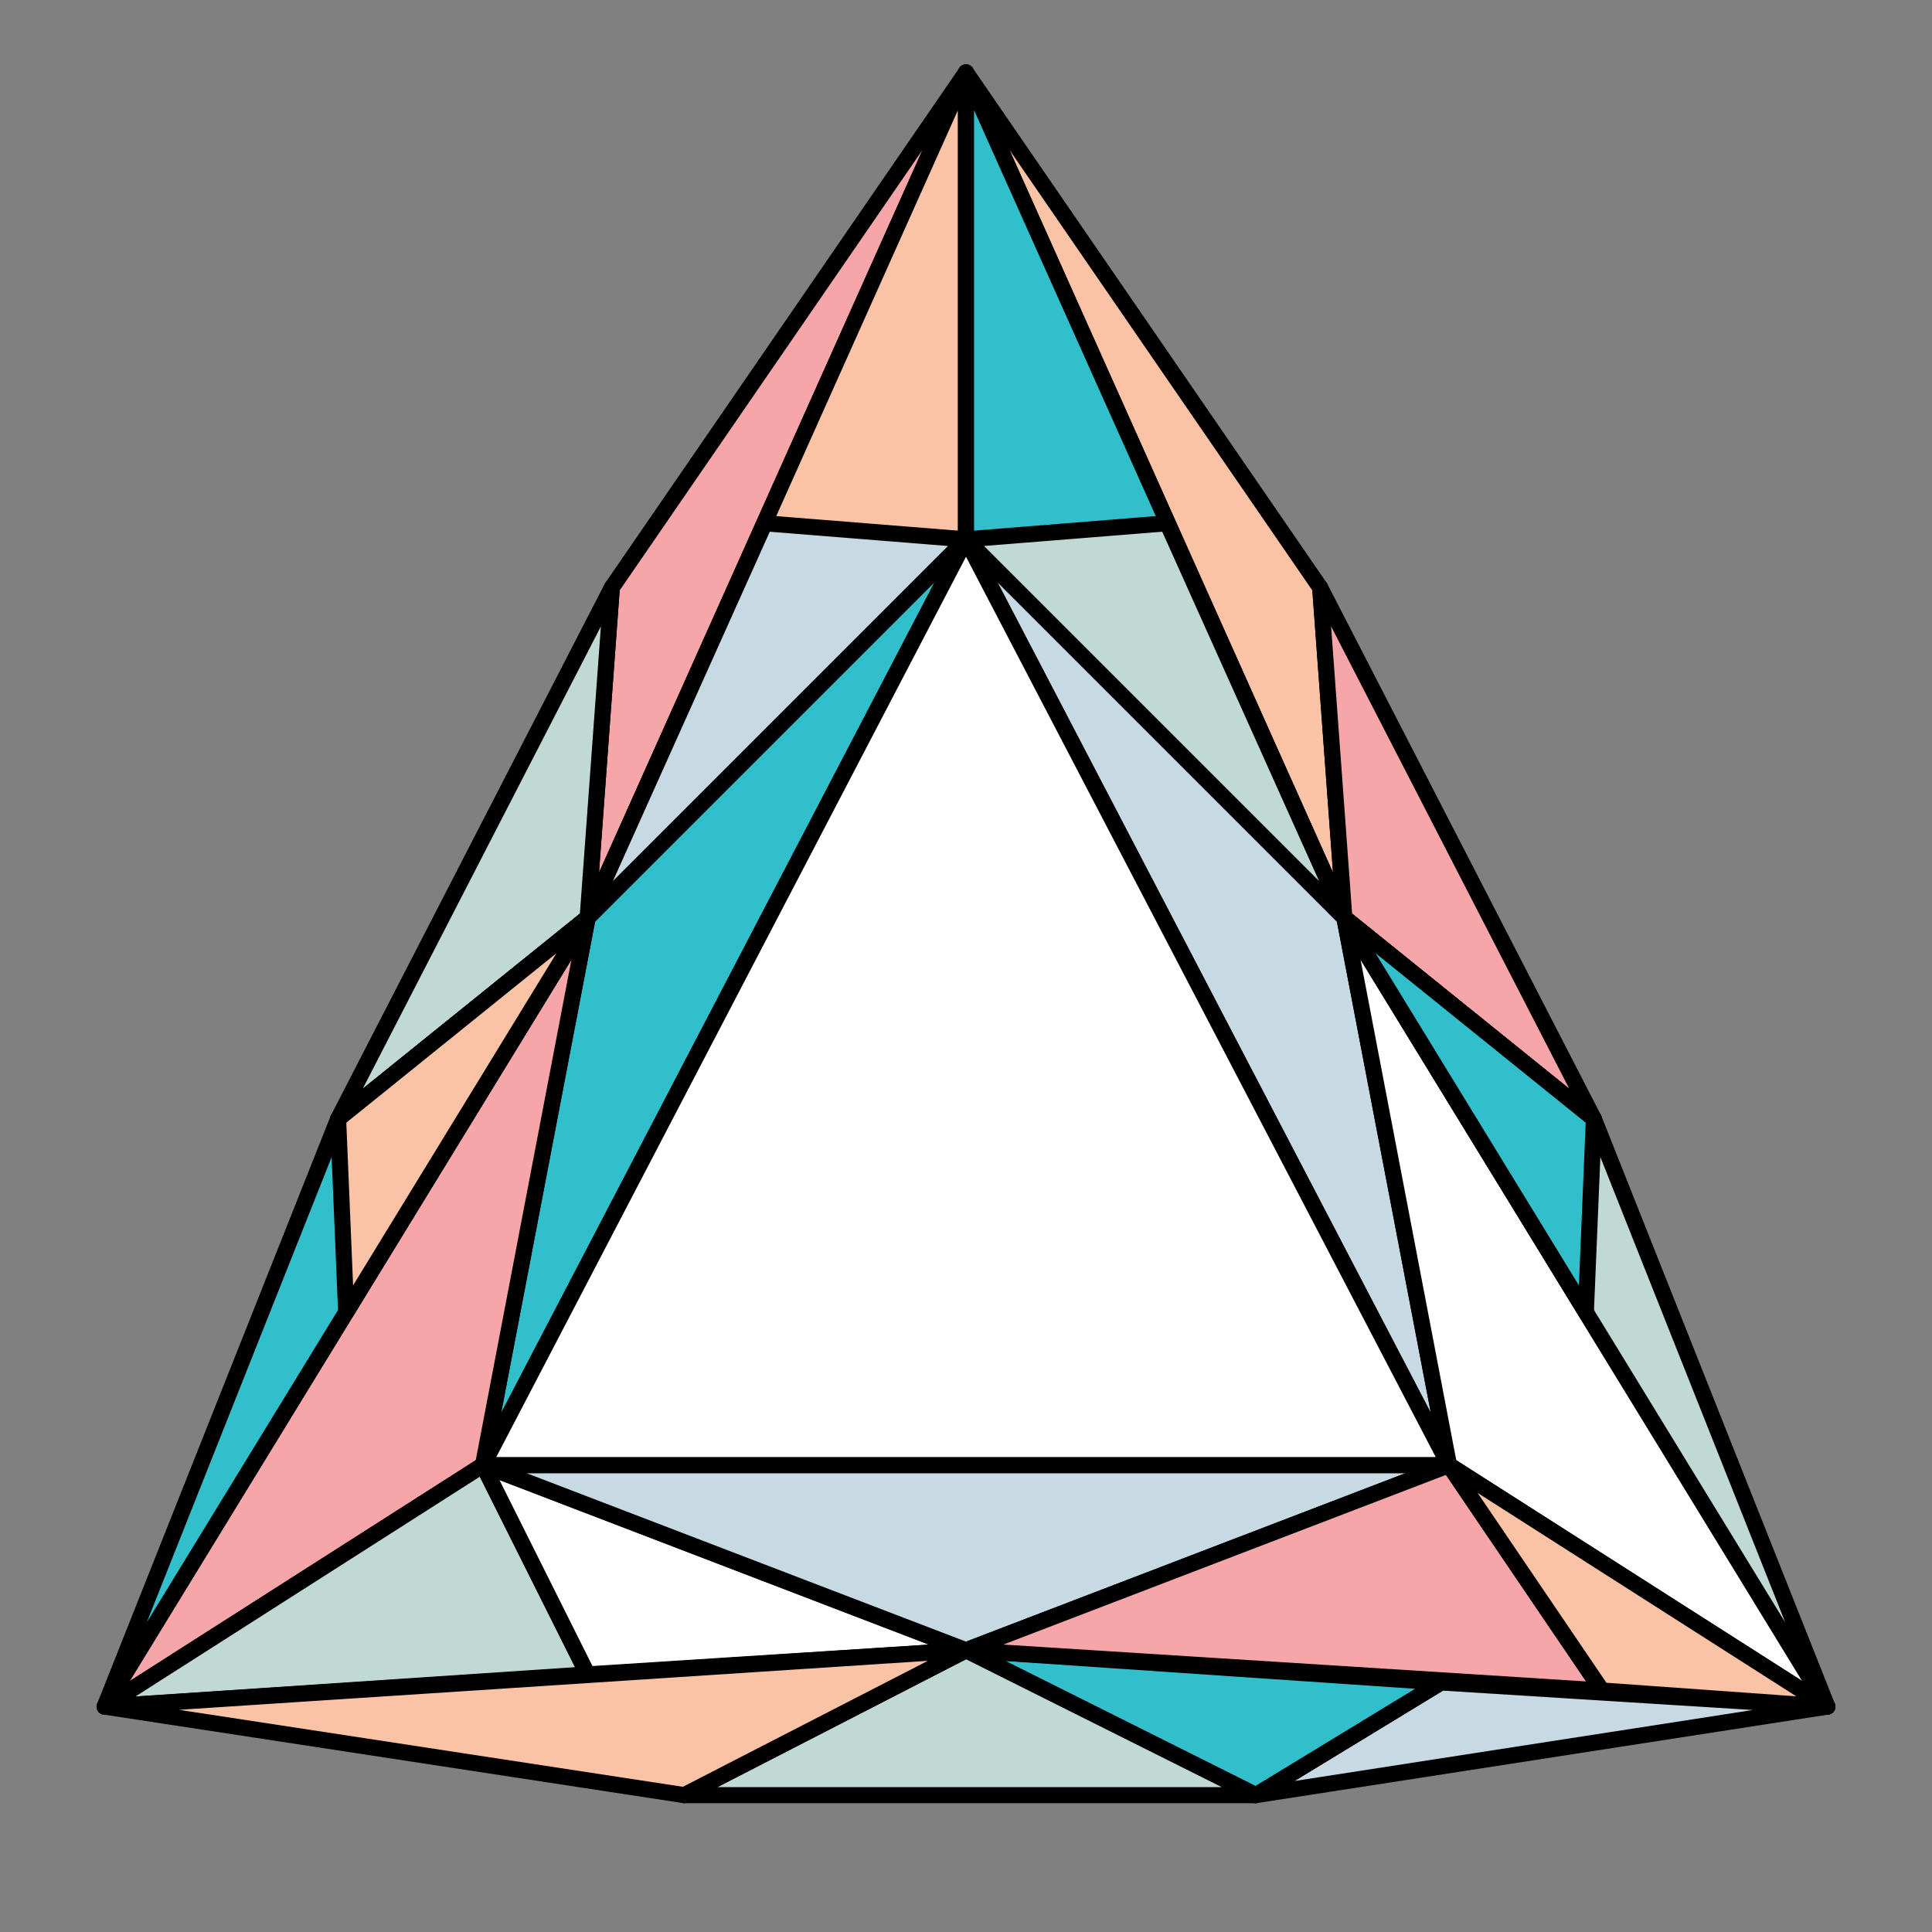 <?xml version="1.0" encoding="utf-8"?>
<!-- Generator: Adobe Illustrator 25.4.0, SVG Export Plug-In . SVG Version: 6.00 Build 0)  -->
<svg version="1.1" id="Layer_1" xmlns="http://www.w3.org/2000/svg" xmlns:xlink="http://www.w3.org/1999/xlink" x="0px" y="0px"
	 viewBox="0 0 24 24" style="enable-background:new 0 0 24 24;" xml:space="preserve">
<rect x="0" y="0" width="24" height="24" fill="#808080" stroke="none"/>
<style type="text/css">
	.st0{fill:#F6A6A8;stroke:#000000;stroke-width:0.2;stroke-linejoin:round;stroke-miterlimit:10;}
	.st1{fill:#FBC3A5;stroke:#000000;stroke-width:0.2;stroke-linejoin:round;stroke-miterlimit:10;}
	.st2{fill:#31BFCB;stroke:#000000;stroke-width:0.2;stroke-linejoin:round;}
	.st3{fill:#C1D9D4;stroke:#000000;stroke-width:0.2;stroke-linejoin:round;stroke-miterlimit:10;}
	.st4{fill:#C7DAE4;stroke:#000000;stroke-width:0.2;stroke-linejoin:round;stroke-miterlimit:10;}
	.st5{fill:#FFFFFF;stroke:#000000;stroke-width:0.2;stroke-linejoin:round;stroke-miterlimit:10;}
</style>
<g>
	<g>
		<polygon class="st0" points="12,0.9 7.6,7.3 7.3,11.4 		"/>
		<polygon class="st1" points="12,6.7 12,0.9 7.3,11.4 		"/>
		<polygon class="st2" points="6,18.2 12,6.7 7.3,11.4 		"/>
		<polygon class="st0" points="1.3,21.2 6,18.2 7.3,11.4 		"/>
		<polygon class="st3" points="4.2,13.9 7.3,11.4 7.6,7.3 		"/>
		<polygon class="st2" points="1.3,21.2 7.3,11.4 4.2,13.9 		"/>
		<polygon class="st4" points="12,6.7 9.5,6.5 7.3,11.4 		"/>
		<polygon class="st1" points="4.2,13.9 4.3,16.3 7.3,11.4 		"/>
	</g>
	<g>
		<polygon class="st1" points="12,0.9 16.4,7.3 16.7,11.4 		"/>
		<polygon class="st2" points="12,6.7 12,0.9 16.7,11.4 		"/>
		<polygon class="st4" points="18,18.2 12,6.7 16.7,11.4 		"/>
		<polygon class="st5" points="22.7,21.2 18,18.2 16.7,11.4 		"/>
		<polygon class="st0" points="19.8,13.9 16.7,11.4 16.4,7.3 		"/>
		<polygon class="st3" points="22.7,21.2 16.7,11.4 19.8,13.9 		"/>
		<polygon class="st3" points="12,6.7 14.5,6.5 16.7,11.4 		"/>
		<polygon class="st2" points="19.8,13.9 19.7,16.3 16.7,11.4 		"/>
	</g>
	<polygon class="st3" points="1.3,21.2 6,18.2 7.3,20.8 	"/>
	<polygon class="st5" points="12,20.5 7.3,20.8 6,18.2 	"/>
	<polygon class="st4" points="18,18.2 12,20.5 6,18.2 	"/>
	<polygon class="st4" points="15.6,22.3 17.9,20.9 22.7,21.2 	"/>
	<polygon class="st2" points="12,20.5 17.9,20.9 15.6,22.3 	"/>
	<polygon class="st0" points="18,18.2 19.9,21 12,20.5 	"/>
	<polygon class="st1" points="22.7,21.2 19.9,21 18,18.2 	"/>
	<polygon class="st3" points="12,20.5 15.6,22.3 8.5,22.3 	"/>
	<polygon class="st1" points="1.3,21.2 8.5,22.3 12,20.5 	"/>
	<polygon class="st5" points="12,6.7 18,18.2 6,18.2 	"/>
</g>
</svg>
